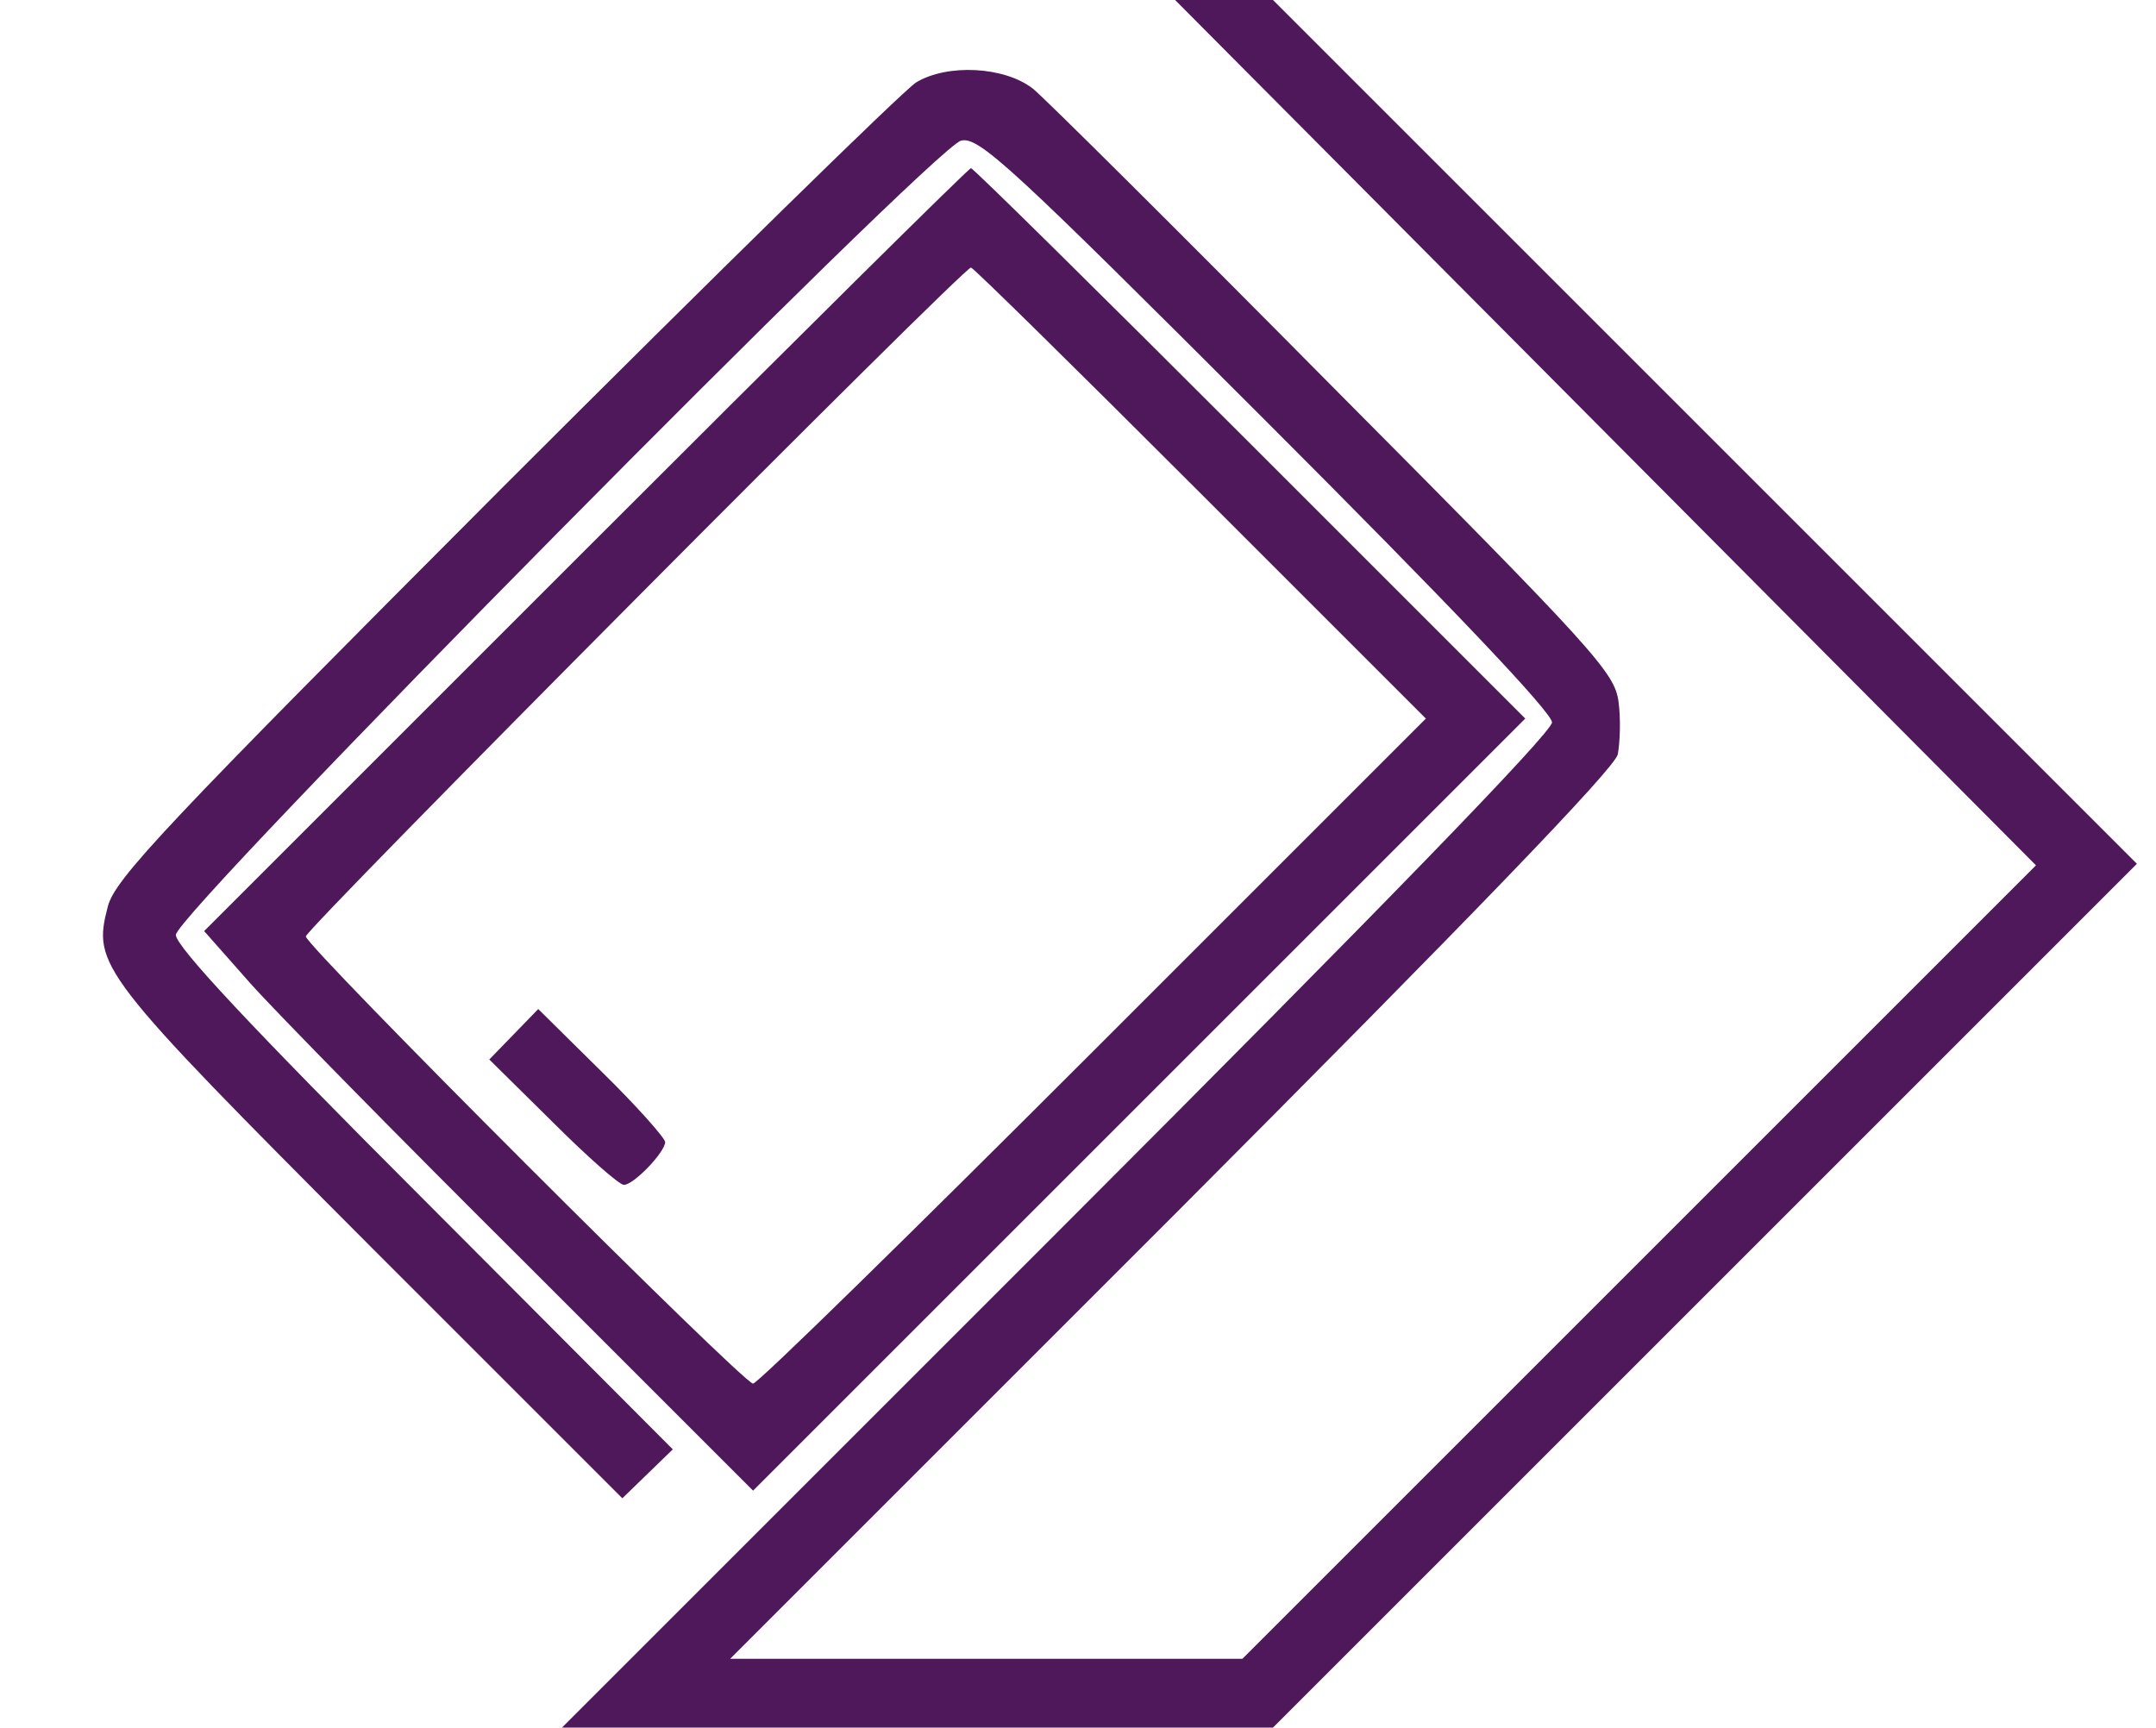 <?xml version="1.0" encoding="utf-8"?>
<!-- Generator: Adobe Illustrator 22.1.0, SVG Export Plug-In . SVG Version: 6.00 Build 0)  -->
<svg version="1.1" id="Camada_1" xmlns="http://www.w3.org/2000/svg" xmlns:xlink="http://www.w3.org/1999/xlink" x="0px" y="0px"
	 viewBox="0 0 282 226" style="enable-background:new 0 0 282 226;" xml:space="preserve">
<style type="text/css">
	.st0{fill:#4F185A;}
</style>
<g transform="translate(0,226) scale(0.1,-0.1)">
	<path class="st0" d="M2100,1694l563-566l-519-519L1625,90h-335H955l577,577c395,396,579,587,584,606c3,16,4,47,1,69
		c-5,38-30,66-374,412c-202,204-379,380-392,390c-37,29-112,33-153,8c-18-12-261-250-540-529c-442-443-508-513-517-549
		c-20-77-13-87,343-444l330-330l33,32l33,32L555,690c-228,228-325,332-325,347c0,28,991,1030,1027,1039c23,6,65-33,399-367
		c241-241,374-381,374-394s-225-245-647-667L735,0h465h465l565,565l565,565l-565,565l-565,565h-64h-64L2100,1694z"/>
	<path class="st0" d="M766,1541l-499-499l61-69c33-37,195-202,359-365l298-298l505,505l505,505l-360,360c-198,198-362,360-365,360
		S1040,1815,766,1541z M1570,1615l295-295l-435-435c-239-239-439-435-445-435c-13,0-585,572-585,585c0,10,860,875,870,875
		C1273,1910,1408,1777,1570,1615z"/>
	<path class="st0" d="M672,907l-32-33l83-82c45-45,87-82,93-82c13,0,54,43,54,56c0,5-37,47-83,92l-83,82L672,907z"/>
</g>
</svg>
